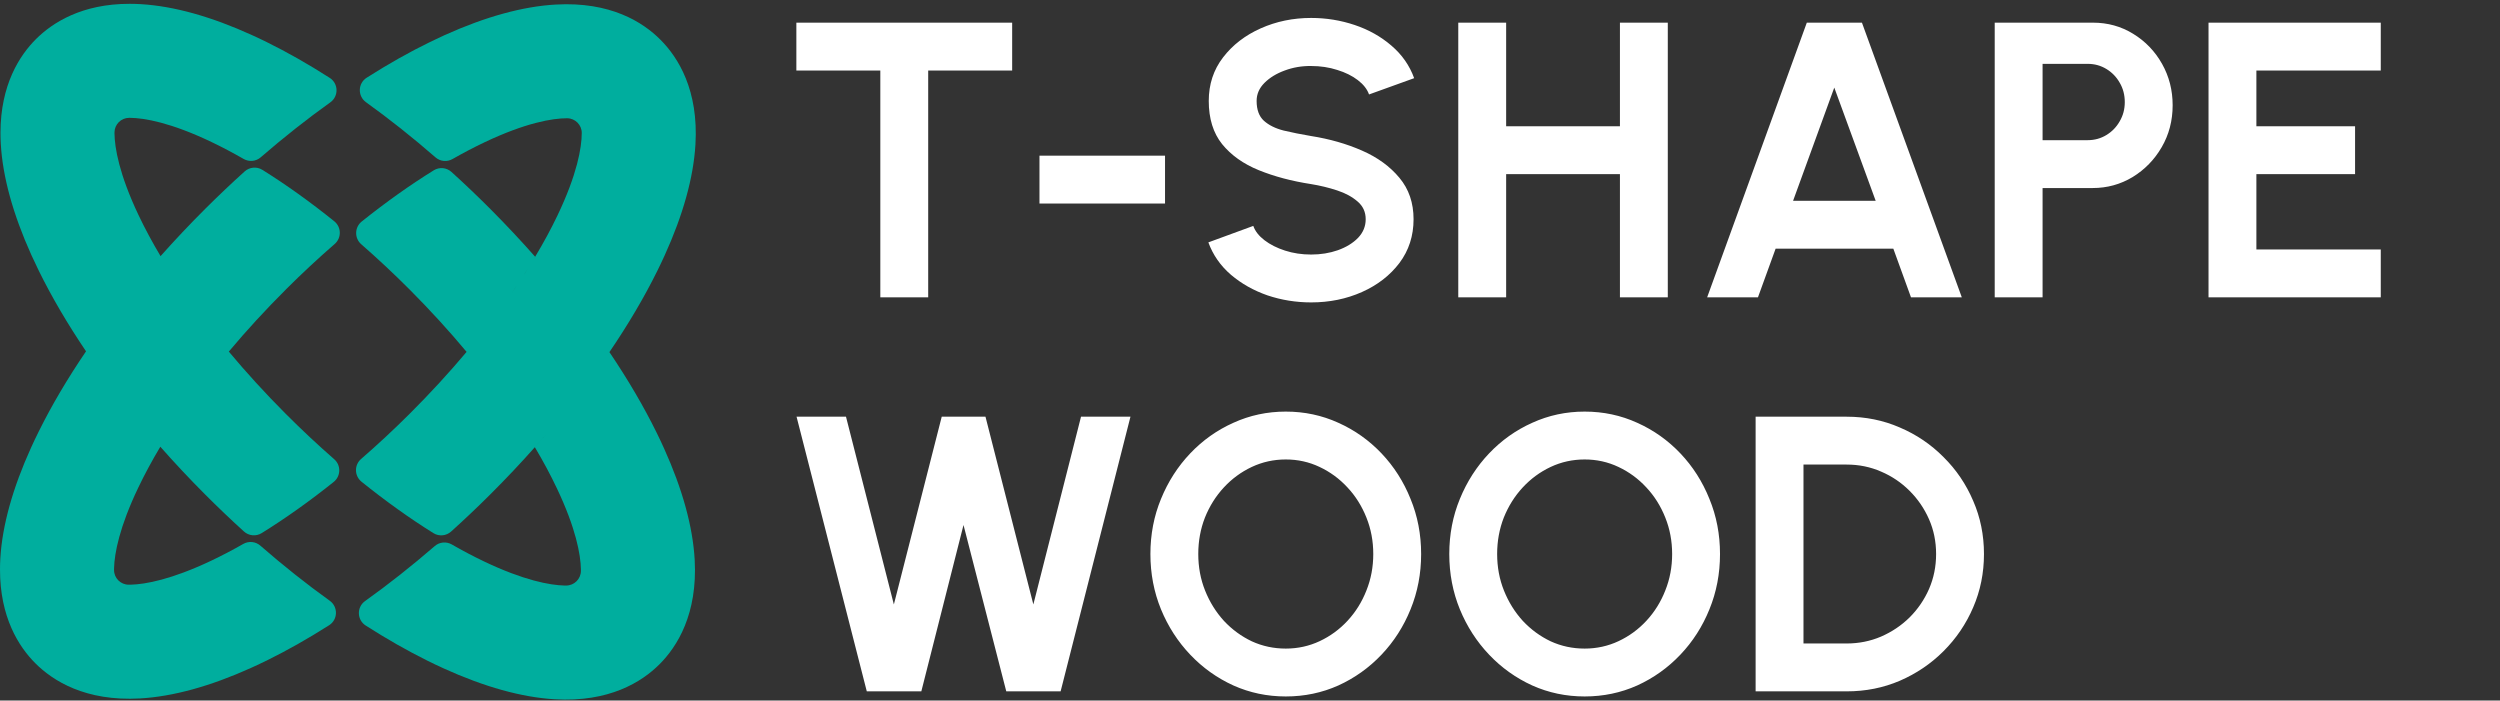 <svg xmlns="http://www.w3.org/2000/svg" width="571" height="160" viewBox="0 0 571 160" fill="none"><rect x="0" y="0" width="571" height="160" fill="#333333" stroke="none"/><path d="M65.312 66.095C68.963 62.452 72.69 58.99 76.438 55.73C78.039 54.343 77.992 51.859 76.34 50.533C70.835 46.104 65.316 42.156 59.923 38.792C58.645 37.995 56.994 38.151 55.874 39.158C52.858 41.881 49.866 44.717 46.922 47.65C43.369 51.192 39.957 54.81 36.712 58.457C36.698 58.472 36.687 58.49 36.673 58.504C34.775 55.31 33.084 52.174 31.631 49.106C27.224 39.813 26.174 33.74 26.148 30.408C26.148 30.361 26.148 30.31 26.148 30.263C26.155 28.412 27.658 26.913 29.509 26.913C29.552 26.913 29.6 26.913 29.643 26.913C32.975 26.938 39.045 28.003 48.338 32.45C50.728 33.595 53.169 34.88 55.646 36.304C56.892 37.017 58.45 36.88 59.536 35.938C64.798 31.386 70.126 27.177 75.446 23.378C77.391 21.987 77.322 19.079 75.315 17.79C70.444 14.672 65.624 11.93 60.912 9.609C59.775 9.044 58.641 8.508 57.519 8.001C48.218 3.771 39.689 1.395 32.175 0.949C31.309 0.899 30.465 0.873 29.643 0.873C18.709 0.855 12.002 5.161 8.221 8.924C4.447 12.691 0.123 19.391 0.109 30.328C0.109 31.146 0.127 31.987 0.181 32.852C0.605 40.367 2.955 48.903 7.153 58.218C7.692 59.41 8.261 60.608 8.855 61.822C11.806 67.826 15.439 74.012 19.647 80.241C19.647 80.241 19.647 80.241 19.647 80.245C15.454 86.405 11.839 92.526 8.891 98.469C8.268 99.711 7.685 100.946 7.124 102.174C2.894 111.481 0.522 120.01 0.076 127.518C0.022 128.387 5.69648e-05 129.231 5.69648e-05 130.05C-0.018 140.983 4.284 147.694 8.051 151.471C12.104 155.531 19.539 160.221 31.983 159.522C39.498 159.095 48.034 156.748 57.345 152.543C58.609 151.975 59.884 151.37 61.162 150.74C65.747 148.476 70.437 145.814 75.174 142.801C77.188 141.523 77.26 138.611 75.323 137.217C70.013 133.403 64.693 129.18 59.445 124.61C58.362 123.668 56.802 123.527 55.559 124.237C53.082 125.646 50.634 126.928 48.24 128.065C39.233 132.338 33.254 133.457 29.857 133.541C29.694 133.541 29.538 133.548 29.39 133.544C27.546 133.541 26.05 132.038 26.047 130.202C26.047 130.05 26.047 129.894 26.054 129.734C26.145 126.341 27.282 120.362 31.584 111.366C33.04 108.32 34.724 105.202 36.618 102.033C39.849 105.698 43.249 109.319 46.788 112.872C49.725 115.813 52.706 118.66 55.715 121.39C56.831 122.401 58.482 122.56 59.764 121.767C65.164 118.42 70.698 114.487 76.214 110.076C77.869 108.754 77.923 106.27 76.326 104.879C72.581 101.609 68.869 98.136 65.229 94.485C60.597 89.842 56.258 85.087 52.26 80.303C52.275 80.288 52.285 80.27 52.3 80.256C56.309 75.479 60.666 70.731 65.309 66.106L65.312 66.095Z" fill="#00AE9E"></path><path d="M139.226 80.368C139.215 80.386 139.205 80.404 139.19 80.419C143.409 86.663 147.045 92.856 149.997 98.867C150.587 100.063 151.149 101.254 151.681 102.438C155.889 111.757 158.233 120.293 158.664 127.804C159.366 140.248 154.673 147.687 150.613 151.736C146.556 155.781 139.103 160.45 126.659 159.711C119.152 159.262 110.619 156.89 101.315 152.656C100.066 152.091 98.805 151.49 97.541 150.86C92.949 148.578 88.255 145.898 83.515 142.863C81.508 141.577 81.44 138.666 83.385 137.278C88.708 133.479 94.039 129.271 99.302 124.719C100.384 123.781 101.945 123.639 103.191 124.353C105.665 125.776 108.106 127.062 110.5 128.206C119.586 132.552 125.587 133.664 128.97 133.74C129.071 133.74 129.176 133.74 129.278 133.74C131.165 133.747 132.689 132.23 132.682 130.347C132.686 130.249 132.682 130.147 132.682 130.046C132.62 126.667 131.53 120.659 127.203 111.554C125.75 108.483 124.063 105.339 122.161 102.145C123.157 101.026 124.135 99.903 125.098 98.773C124.146 99.885 123.183 100.99 122.201 102.094C118.96 105.752 115.548 109.367 111.992 112.912C109.051 115.846 106.06 118.678 103.039 121.401C101.92 122.412 100.268 122.564 98.994 121.767C93.597 118.402 88.078 114.455 82.573 110.026C80.925 108.697 80.878 106.216 82.475 104.829C86.228 101.573 89.954 98.107 93.605 94.467C98.226 89.857 102.572 85.127 106.57 80.368C102.579 75.58 98.233 70.825 93.608 66.182C89.969 62.532 86.253 59.059 82.508 55.788C80.915 54.394 80.969 51.913 82.62 50.591C88.14 46.176 93.67 42.243 99.073 38.897C100.355 38.104 102.003 38.263 103.119 39.274C106.136 42.008 109.12 44.851 112.053 47.795C115.595 51.352 118.996 54.977 122.223 58.638C120.586 61.376 118.793 64.15 116.856 66.946C117.08 66.628 117.301 66.309 117.518 65.99C119.217 63.502 120.803 61.029 122.263 58.588C124.175 55.397 125.87 52.261 127.333 49.2C131.82 39.82 132.863 33.722 132.87 30.412C132.87 30.39 132.874 30.375 132.874 30.361C132.874 28.525 131.375 27.022 129.542 27.011H129.488C126.178 27.011 120.075 28.032 110.677 32.494C108.28 33.631 105.831 34.913 103.35 36.326C102.105 37.035 100.547 36.887 99.472 35.945C94.224 31.378 88.9 27.156 83.591 23.342C81.653 21.948 81.726 19.036 83.743 17.754C88.632 14.643 93.474 11.909 98.208 9.598C99.331 9.047 100.453 8.519 101.569 8.015C110.887 3.814 119.42 1.464 126.935 1.04C139.378 0.33 146.817 5.02 150.859 9.087C154.908 13.147 159.583 20.593 158.837 33.037C158.388 40.552 156.02 49.077 151.786 58.381C151.261 59.529 150.718 60.685 150.142 61.84C147.161 67.881 143.485 74.103 139.226 80.368Z" fill="#00AE9E"></path><path d="M231.177 5.174V16.107H212V67.906H201.066V16.107H181.889V5.174H231.177ZM237.416 35.554H266.093V46.487H237.416V35.554ZM299.468 69.07C296.003 69.07 292.673 68.533 289.476 67.457C286.31 66.352 283.532 64.784 281.142 62.753C278.752 60.691 277.035 58.227 275.989 55.359L286.25 51.595C286.668 52.79 287.52 53.881 288.804 54.866C290.089 55.852 291.657 56.644 293.509 57.241C295.361 57.839 297.348 58.137 299.468 58.137C301.649 58.137 303.68 57.809 305.562 57.152C307.474 56.465 309.013 55.524 310.178 54.329C311.343 53.104 311.925 51.685 311.925 50.072C311.925 48.429 311.313 47.085 310.088 46.039C308.863 44.964 307.295 44.112 305.383 43.485C303.471 42.858 301.5 42.38 299.468 42.051C295.018 41.364 291.03 40.304 287.505 38.87C283.98 37.436 281.187 35.45 279.126 32.91C277.094 30.371 276.079 27.085 276.079 23.053C276.079 19.259 277.169 15.943 279.35 13.105C281.53 10.267 284.398 8.057 287.953 6.474C291.508 4.89 295.346 4.099 299.468 4.099C302.904 4.099 306.22 4.637 309.416 5.712C312.612 6.787 315.405 8.356 317.795 10.417C320.215 12.478 321.947 14.957 322.993 17.855L312.687 21.574C312.269 20.379 311.417 19.289 310.133 18.303C308.848 17.317 307.28 16.541 305.428 15.973C303.576 15.376 301.589 15.077 299.468 15.077C297.348 15.047 295.331 15.39 293.419 16.107C291.537 16.794 289.999 17.735 288.804 18.93C287.609 20.125 287.012 21.499 287.012 23.053C287.012 25.054 287.564 26.563 288.67 27.578C289.805 28.594 291.313 29.341 293.195 29.819C295.077 30.267 297.168 30.685 299.468 31.073C303.651 31.73 307.519 32.836 311.074 34.389C314.629 35.942 317.481 38.019 319.632 40.617C321.783 43.186 322.858 46.338 322.858 50.072C322.858 53.866 321.783 57.196 319.632 60.064C317.481 62.902 314.629 65.112 311.074 66.696C307.519 68.279 303.651 69.07 299.468 69.07ZM369.992 5.174H380.925V67.906H369.992V39.766H344.004V67.906H333.07V5.174H344.004V28.833H369.992V5.174ZM412.676 5.174H425.267L448.074 67.906H436.469L432.436 56.793H405.552L401.519 67.906H389.914L412.676 5.174ZM409.54 45.86H428.404L418.949 20.006L409.54 45.86ZM455.592 67.906V5.174H477.996C481.402 5.174 484.479 6.026 487.227 7.728C490.005 9.431 492.201 11.716 493.814 14.584C495.427 17.452 496.233 20.603 496.233 24.038C496.233 27.563 495.397 30.76 493.724 33.627C492.081 36.465 489.871 38.736 487.093 40.438C484.314 42.111 481.282 42.947 477.996 42.947H466.526V67.906H455.592ZM466.526 32.014H476.831C478.385 32.014 479.804 31.626 481.088 30.849C482.373 30.073 483.388 29.027 484.135 27.713C484.912 26.398 485.3 24.935 485.3 23.322C485.3 21.678 484.912 20.2 484.135 18.886C483.388 17.571 482.373 16.526 481.088 15.749C479.804 14.972 478.385 14.584 476.831 14.584H466.526V32.014ZM504.426 67.906V5.174H543.768V16.107H515.359V28.833H537.898V39.766H515.359V56.972H543.768V67.906H504.426ZM197.975 157.906L181.933 95.174H193.225L204.158 138.056L215.091 95.174H225.084L236.017 138.056L246.905 95.174H258.197L242.245 157.906H229.833L220.065 119.908L210.431 157.906H197.975ZM293.671 159.071C289.429 159.071 285.441 158.234 281.707 156.561C277.973 154.859 274.687 152.514 271.849 149.526C269.011 146.539 266.786 143.089 265.173 139.176C263.56 135.233 262.753 131.021 262.753 126.54C262.753 122.059 263.56 117.862 265.173 113.949C266.786 110.006 269.011 106.541 271.849 103.553C274.687 100.566 277.973 98.236 281.707 96.563C285.441 94.861 289.429 94.009 293.671 94.009C297.942 94.009 301.945 94.861 305.679 96.563C309.413 98.236 312.699 100.566 315.537 103.553C318.375 106.541 320.585 110.006 322.169 113.949C323.782 117.862 324.588 122.059 324.588 126.54C324.588 131.021 323.782 135.233 322.169 139.176C320.585 143.089 318.375 146.539 315.537 149.526C312.699 152.514 309.413 154.859 305.679 156.561C301.945 158.234 297.942 159.071 293.671 159.071ZM293.671 148.137C296.419 148.137 299.003 147.57 301.423 146.435C303.842 145.3 305.963 143.746 307.785 141.775C309.637 139.773 311.071 137.473 312.087 134.874C313.132 132.275 313.655 129.497 313.655 126.54C313.655 123.583 313.132 120.804 312.087 118.206C311.041 115.577 309.593 113.277 307.74 111.305C305.918 109.334 303.797 107.78 301.378 106.645C298.988 105.51 296.419 104.942 293.671 104.942C290.923 104.942 288.339 105.51 285.919 106.645C283.499 107.78 281.363 109.348 279.511 111.35C277.689 113.321 276.255 115.607 275.21 118.206C274.194 120.804 273.686 123.583 273.686 126.54C273.686 129.527 274.209 132.32 275.255 134.919C276.3 137.518 277.734 139.818 279.556 141.819C281.408 143.791 283.529 145.344 285.919 146.479C288.339 147.585 290.923 148.137 293.671 148.137ZM361.933 159.071C357.691 159.071 353.703 158.234 349.969 156.561C346.235 154.859 342.949 152.514 340.112 149.526C337.274 146.539 335.048 143.089 333.435 139.176C331.822 135.233 331.015 131.021 331.015 126.54C331.015 122.059 331.822 117.862 333.435 113.949C335.048 110.006 337.274 106.541 340.112 103.553C342.949 100.566 346.235 98.236 349.969 96.563C353.703 94.861 357.691 94.009 361.933 94.009C366.205 94.009 370.208 94.861 373.942 96.563C377.676 98.236 380.962 100.566 383.799 103.553C386.637 106.541 388.848 110.006 390.431 113.949C392.044 117.862 392.851 122.059 392.851 126.54C392.851 131.021 392.044 135.233 390.431 139.176C388.848 143.089 386.637 146.539 383.799 149.526C380.962 152.514 377.676 154.859 373.942 156.561C370.208 158.234 366.205 159.071 361.933 159.071ZM361.933 148.137C364.681 148.137 367.265 147.57 369.685 146.435C372.104 145.3 374.225 143.746 376.048 141.775C377.9 139.773 379.334 137.473 380.349 134.874C381.395 132.275 381.917 129.497 381.917 126.54C381.917 123.583 381.395 120.804 380.349 118.206C379.304 115.577 377.855 113.277 376.003 111.305C374.181 109.334 372.06 107.78 369.64 106.645C367.25 105.51 364.681 104.942 361.933 104.942C359.185 104.942 356.601 105.51 354.181 106.645C351.762 107.78 349.626 109.348 347.774 111.35C345.951 113.321 344.518 115.607 343.472 118.206C342.456 120.804 341.949 123.583 341.949 126.54C341.949 129.527 342.471 132.32 343.517 134.919C344.562 137.518 345.996 139.818 347.818 141.819C349.671 143.791 351.791 145.344 354.181 146.479C356.601 147.585 359.185 148.137 361.933 148.137ZM400.983 157.906V95.174H421.774C426.105 95.174 430.153 95.996 433.917 97.639C437.71 99.252 441.041 101.507 443.909 104.405C446.806 107.272 449.062 110.603 450.675 114.397C452.318 118.161 453.139 122.208 453.139 126.54C453.139 130.871 452.318 134.934 450.675 138.728C449.062 142.492 446.806 145.822 443.909 148.72C441.041 151.588 437.71 153.843 433.917 155.486C430.153 157.099 426.105 157.906 421.774 157.906H400.983ZM411.916 146.972H421.774C424.552 146.972 427.165 146.45 429.615 145.404C432.094 144.329 434.275 142.865 436.157 141.013C438.039 139.131 439.518 136.965 440.593 134.516C441.668 132.036 442.206 129.378 442.206 126.54C442.206 123.702 441.668 121.058 440.593 118.609C439.518 116.159 438.039 113.994 436.157 112.112C434.275 110.23 432.109 108.766 429.66 107.72C427.21 106.645 424.582 106.107 421.774 106.107H411.916V146.972Z" fill="white"></path></svg>